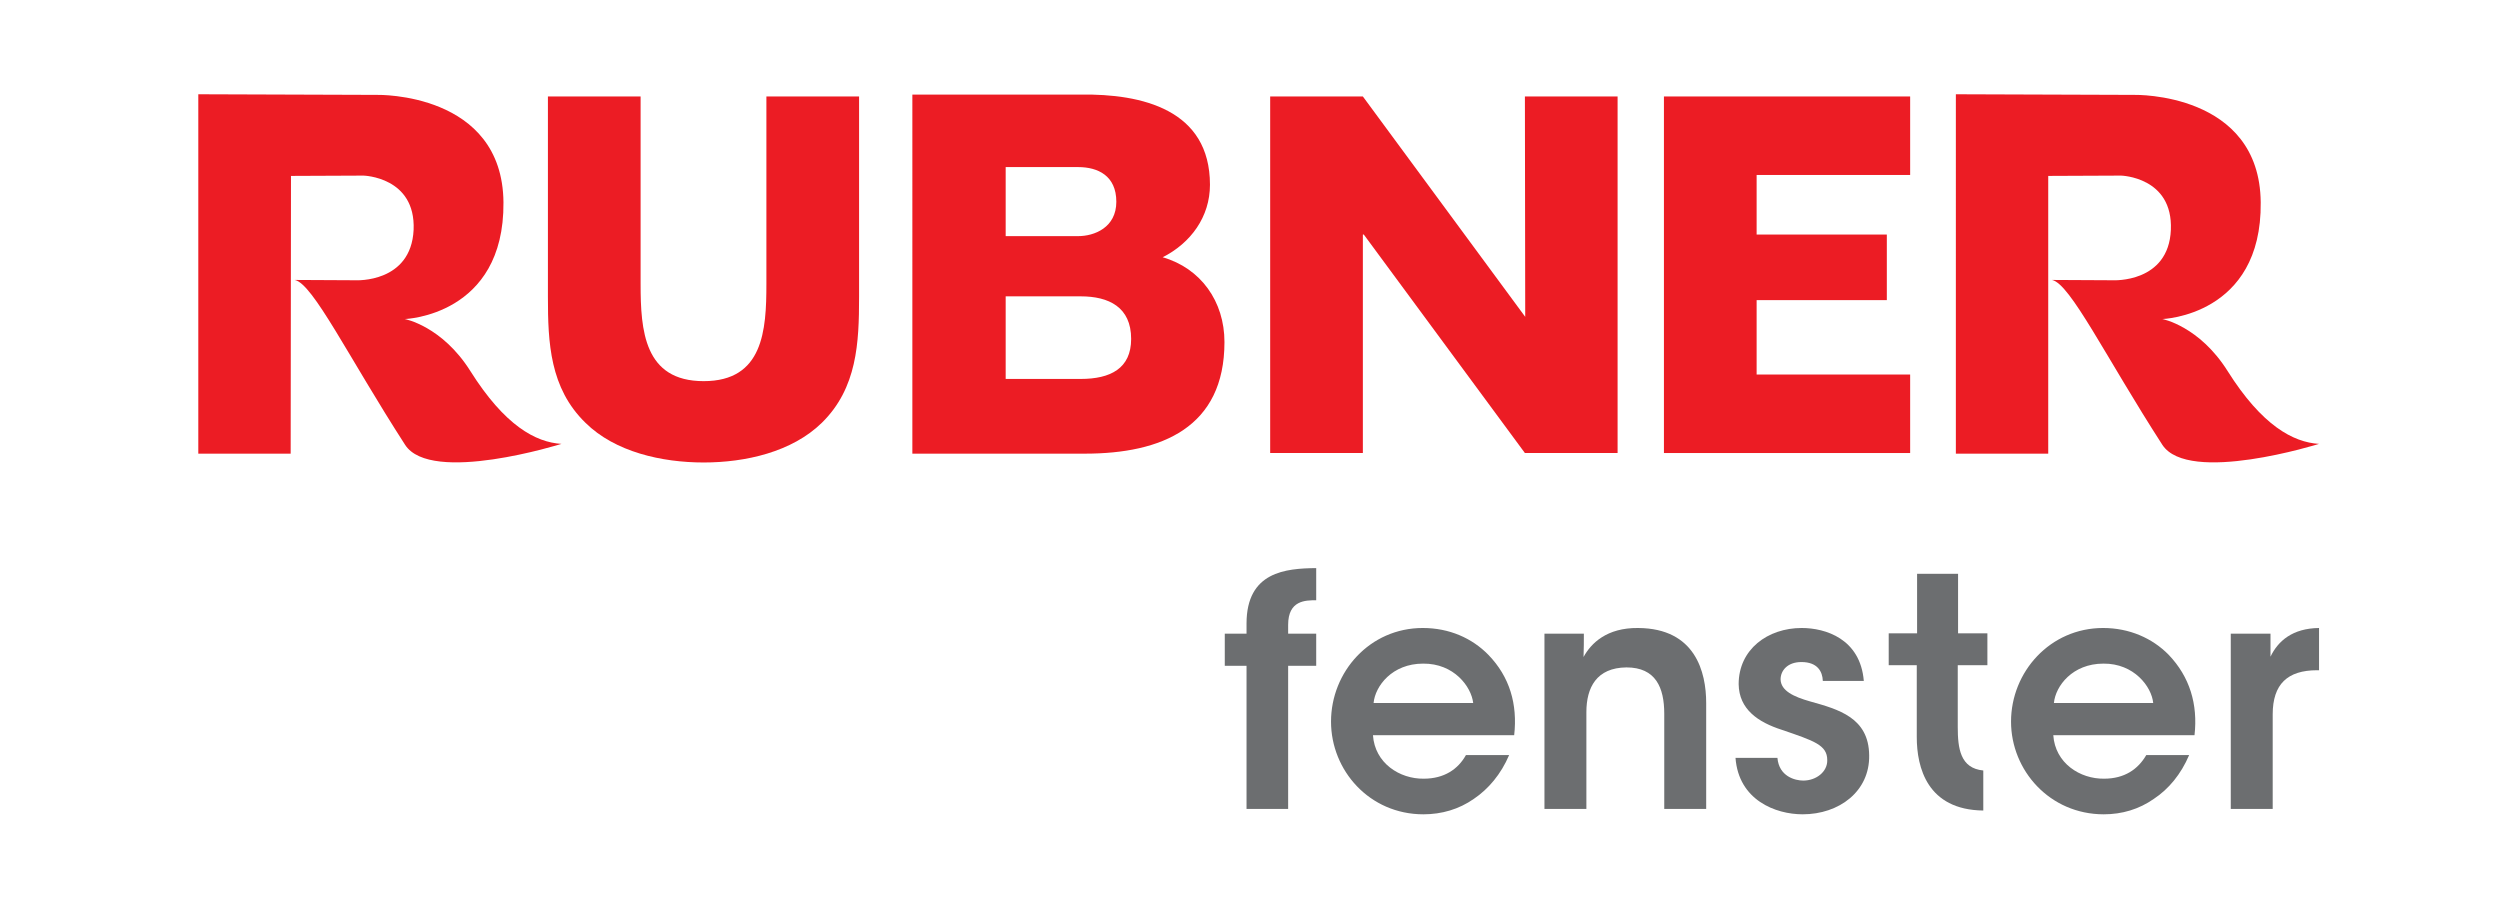 <svg version="1.2" xmlns="http://www.w3.org/2000/svg" viewBox="0 0 793 285" width="793" height="285">
	<title>Rubner_fenster_4c-ai-svg</title>
	<style>
		.s0 { fill: #ec1c24 } 
		.s1 { fill: #6c6e70 } 
	</style>
	<g id="Rubner">
	</g>
	<g id="leistungsbeschreibung">
		<g id="&lt;Group&gt;">
			<g id="&lt;Group&gt;">
				<path id="&lt;Compound Path&gt;" fill-rule="evenodd" class="s0" d="m289.4 30h53.3c19.6-0.3 41.1 4.8 41.1 28.6 0 10.2-6.1 18.5-15 23 12.1 3.5 19.6 14 19.6 26.9 0 27.1-19.9 35.4-44.3 35.4h-54.7zm29.6 44.9h23c5.1 0 12.1-2.7 12.1-10.9 0-8.3-5.9-11-12.1-11h-23zm0 45.3h23.8c9.4 0 16-3.3 16-12.7 0-10.1-7.1-13.5-16-13.5h-23.8z"/>
				<path id="&lt;Path&gt;" class="s0" d="m243.1 30.6v59.5c0 14.7-1 30.8-19.9 30.8-18.9 0-20-16.1-20-30.8v-59.5h-29.4v63.6c0 14.5 0.6 28.9 11.9 39.9 9.4 9.3 24.3 12.6 37.5 12.6 13.2 0 28-3.3 37.5-12.6 11.2-11 11.8-25.4 11.8-39.9v-63.6z"/>
				<path id="&lt;Path&gt;" class="s0" d="m402.9 143.7h29.4v-69.3h0.3l51.1 69.3h29.4v-113.1h-29.4l0.1 69.9-51.5-69.9h-29.4z"/>
				<path id="&lt;Path&gt;" class="s0" d="m605.9 55.5v-24.9h-78.1v113.1h78.1v-24.9h-48.7v-23.6h41.3v-20.8h-41.3v-18.9z"/>
				<path id="&lt;Path&gt;" class="s0" d="m620.4 29.9l56.7 0.2c0 0 39.7-0.9 40 34.1 0.4 36-31.2 37-31.2 37 0 0 11.7 2.2 20.7 16.5 10.9 17.3 20.8 22.6 29 23.1 0 0-41.4 13-49.7 0.3-18-27.9-29.2-51.1-35-52.3l19.4 0.1c0 0 17.6 0.9 18.3-16 0.7-16.8-15.8-17.2-15.8-17.2l-23.1 0.1v88.1h-29.3z"/>
				<path id="&lt;Path&gt;" class="s0" d="m62.9 29.9l56.8 0.2c0 0 39.7-0.9 40 34.1 0.3 36-31.3 37-31.3 37 0 0 11.8 2.2 20.8 16.5 10.9 17.3 20.7 22.6 28.9 23.1 0 0-41.4 13-49.6 0.3-18-27.9-29.2-51.1-35-52.3l19.4 0.1c0 0 17.5 0.9 18.3-16 0.7-16.8-15.9-17.2-15.9-17.2l-23 0.1-0.1 88.1h-29.3z"/>
			</g>
			<g id="&lt;Group&gt;">
				<path id="&lt;Path&gt;" class="s1" d="m395.4 197.8v3.2h-6.9v10.2h6.9v45.4h13.2v-45.4h8.9v-10.2h-8.9v-2.8c0-7.8 5.5-7.8 8.9-7.8v-10.2c-9.6 0.1-22.1 1.1-22.1 17.6z"/>
				<path id="&lt;Compound Path&gt;" fill-rule="evenodd" class="s1" d="m472.1 207.7c6.8 7 9.3 15.7 8.2 25.5h-44.8c0.6 8.9 8.5 13.9 16.1 13.8 6.5 0 10.9-3 13.4-7.5h13.7c-2.6 6.1-6.6 10.8-11.2 13.9-4.7 3.3-10.2 4.9-16 4.9-17.1 0-29.3-13.9-29.3-29.4 0-15.8 12.3-29.7 29.1-29.7 8.4 0 15.6 3.2 20.8 8.5zm-4.8 15.3c-0.6-5.2-6.1-12.6-15.9-12.5-9.8 0-15.2 7.1-15.7 12.5z"/>
				<path id="&lt;Path&gt;" class="s1" d="m519.6 199.2c-9.9-0.1-14.9 4.8-17.3 9.2 0.1-2.7 0.1-5 0.1-7.4h-12.5v55.6h13.3v-30.7c0-7.8 3.2-14.1 12.7-14.2 9.3 0 12 6.4 12 14.7v30.2h13.3v-33.6c0-9.8-3.4-23.7-21.6-23.8z"/>
				<path id="&lt;Path&gt;" class="s1" d="m574.2 222.5c-5.3-1.5-9.3-3.4-9.4-7 0-2.7 2.1-5.5 6.6-5.5 5.1 0 6.7 3 6.8 6h13c-1.1-13.4-12.2-16.8-19.7-16.8-10.8 0-20 6.8-20 17.8 0.1 8 6.2 12.1 13.7 14.5 10.2 3.5 14.4 4.8 14.4 9.6 0.1 3.7-3.5 6.5-7.6 6.5-2.6 0-7.7-1.3-8.2-7.2h-13.3c1 13.4 12.7 17.9 21.3 17.9 11.6 0 21.3-7.3 21.1-18.7-0.1-12-9.8-14.6-18.7-17.1z"/>
				<path id="&lt;Compound Path&gt;" fill-rule="evenodd" class="s1" d="m687.9 207.7c6.7 7 9.3 15.7 8.2 25.5h-44.8c0.6 8.9 8.5 13.9 16.1 13.8 6.5 0 10.8-3 13.4-7.5h13.6c-2.6 6.1-6.5 10.8-11.2 13.9-4.7 3.3-10.1 4.9-15.9 4.9-17.1 0-29.4-13.9-29.4-29.4 0-15.8 12.4-29.7 29.2-29.7 8.3 0 15.6 3.2 20.8 8.5zm-4.9 15.3c-0.5-5.2-6.1-12.6-15.8-12.5-9.8 0-15.2 7.1-15.7 12.5z"/>
				<path id="&lt;Path&gt;" class="s1" d="m720.2 208.3v-7.3h-12.6v55.6h13.3v-30c0-9.6 4.7-14 14.1-14h0.6v-13.4c-8.4 0.1-13 4.1-15.4 9.1z"/>
				<path id="&lt;Path&gt;" class="s1" d="m621.1 182h-13v18.9h-9v10.1h8.9v22.8c0 9.6 3.3 23.1 21.1 23.3v-12.7c-7.3-0.7-8.1-7-8.1-13.8v-19.6h0.1 9.3v-10.1h-9.3z"/>
			</g>
		</g>
	</g>
</svg>